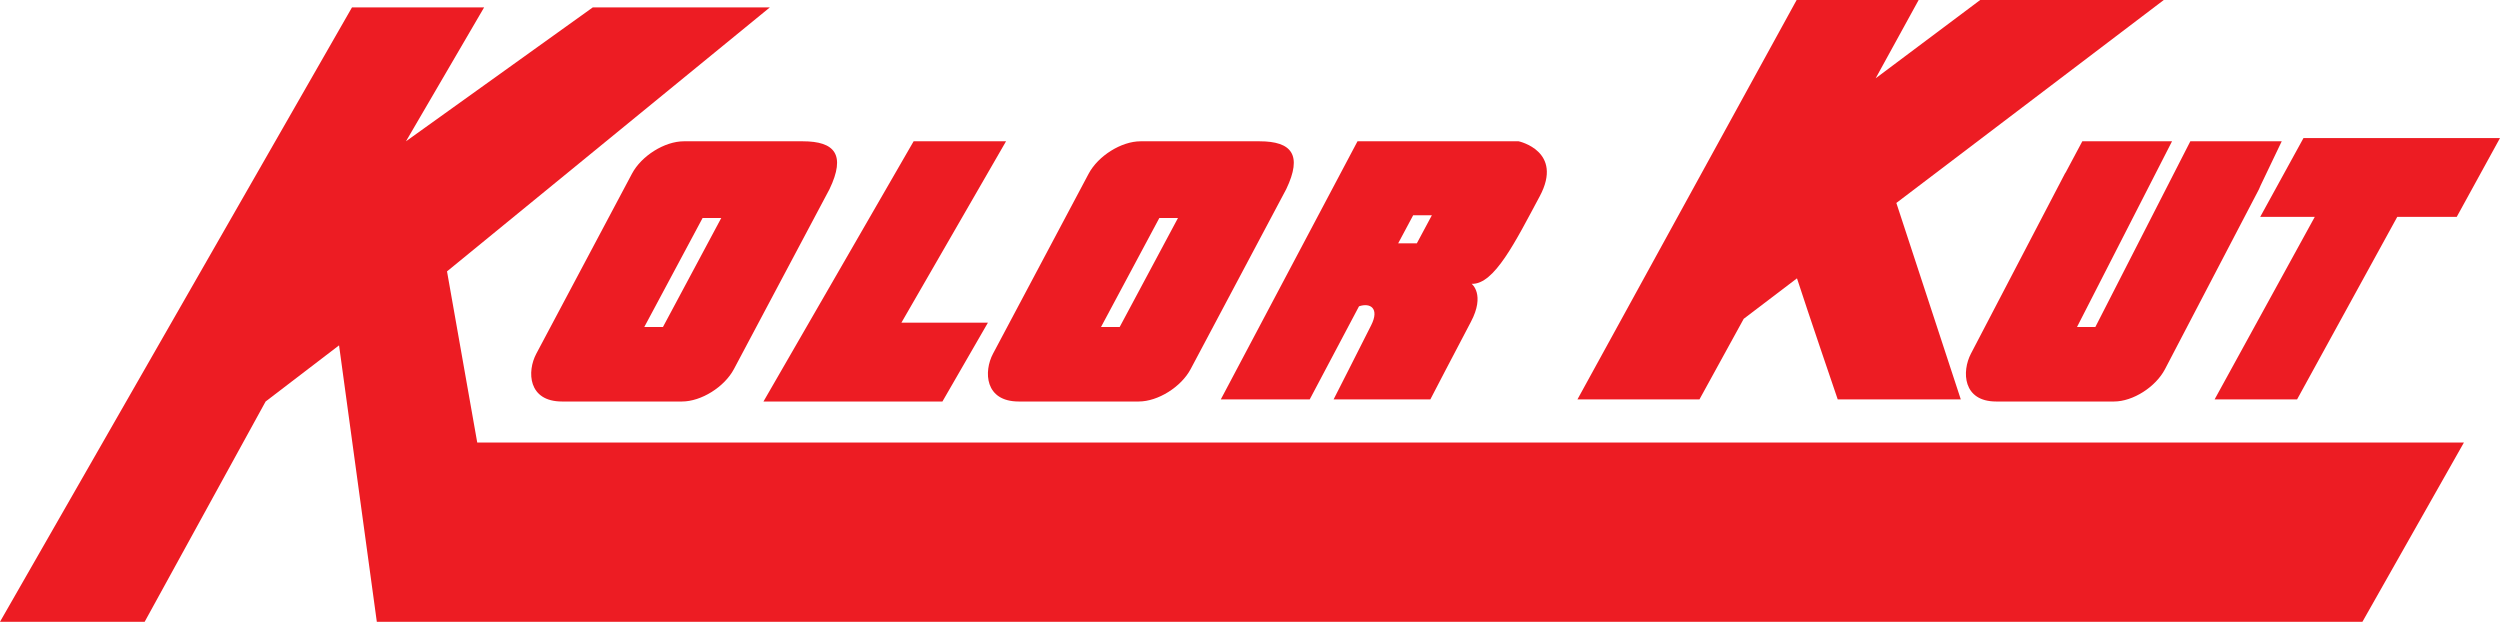 <?xml version="1.0" encoding="UTF-8"?>
<svg xmlns="http://www.w3.org/2000/svg" xmlns:xlink="http://www.w3.org/1999/xlink" width="220.34pt" height="54.8pt" viewBox="0 0 220.34 54.8" version="1.1">
<defs>
<clipPath id="clip1">
  <path d="M 195 12 L 220.34 12 L 220.34 36 L 195 36 Z M 195 12 "/>
</clipPath>
<clipPath id="clip2">
  <path d="M 0 0 L 218 0 L 218 54.801 L 0 54.801 Z M 0 0 "/>
</clipPath>
</defs>
<g id="surface1">
<path style=" stroke:none;fill-rule:nonzero;fill:rgb(92.899%,10.999%,13.699%);fill-opacity:1;" d="M 58.43 28.82 L 56.785 28.82 L 61.926 19.211 L 63.57 19.211 Z M 70.754 12.453 L 60.273 12.453 C 58.582 12.453 56.535 13.73 55.699 15.309 L 47.27 31.168 C 46.43 32.742 46.535 35.387 49.531 35.387 L 60.109 35.387 C 61.797 35.387 63.848 34.109 64.684 32.531 L 73.109 16.672 C 74.559 13.645 73.594 12.453 70.754 12.453 "/>
<path style=" stroke:none;fill-rule:nonzero;fill:rgb(92.899%,10.999%,13.699%);fill-opacity:1;" d="M 98.684 28.82 L 97.039 28.82 L 102.18 19.211 L 103.824 19.211 Z M 111.008 12.453 L 100.527 12.453 C 98.836 12.453 96.789 13.73 95.949 15.309 L 87.523 31.168 C 86.684 32.742 86.789 35.387 89.785 35.387 L 100.363 35.387 C 102.051 35.387 104.102 34.109 104.938 32.531 L 113.363 16.672 C 114.812 13.645 113.848 12.453 111.008 12.453 "/>
<path style=" stroke:none;fill-rule:nonzero;fill:rgb(92.899%,10.999%,13.699%);fill-opacity:1;" d="M 88.668 12.453 L 80.523 12.453 L 67.289 35.387 L 83.062 35.387 L 87.07 28.441 L 79.445 28.441 "/>
<path style=" stroke:none;fill-rule:nonzero;fill:rgb(92.899%,10.999%,13.699%);fill-opacity:1;" d="M 201.102 12.453 L 193.047 12.453 L 184.676 28.82 L 183.059 28.82 L 191.434 12.453 L 183.527 12.453 L 182.074 15.176 C 182.047 15.219 182.016 15.262 181.988 15.309 L 181.445 16.352 L 181.441 16.359 L 173.711 31.168 C 172.891 32.742 172.988 35.387 175.934 35.387 L 186.324 35.387 C 187.984 35.387 189.996 34.109 190.816 32.531 L 199.098 16.676 C 199.148 16.562 199.188 16.465 199.234 16.359 "/>
<g clip-path="url(#clip1)" clip-rule="nonzero">
<path style=" stroke:none;fill-rule:nonzero;fill:rgb(92.899%,10.999%,13.699%);fill-opacity:1;" d="M 220.34 12.168 L 203.02 12.168 L 199.207 19.113 L 204.016 19.113 L 195.188 35.199 L 202.457 35.199 L 211.285 19.113 L 216.527 19.113 "/>
</g>
<path style=" stroke:none;fill-rule:nonzero;fill:rgb(92.899%,10.999%,13.699%);fill-opacity:1;" d="M 190.707 0 L 174.527 0 L 165.312 6.902 L 169.102 0 L 158.348 0 L 139.031 35.199 L 149.785 35.199 L 153.684 28.098 L 158.379 24.531 C 159.305 27.398 161.969 35.199 161.969 35.199 L 172.816 35.199 L 167.137 17.887 "/>
<g clip-path="url(#clip2)" clip-rule="nonzero">
<path style=" stroke:none;fill-rule:nonzero;fill:rgb(92.899%,10.999%,13.699%);fill-opacity:1;" d="M 0 54.801 L 31.023 0.652 L 42.668 0.652 L 35.781 12.453 L 52.246 0.652 L 67.852 0.652 L 39.398 23.918 L 42.062 39.004 L 217.16 39.004 L 208.215 54.801 L 33.211 54.801 L 29.883 30.438 L 23.41 35.387 L 12.75 54.801 "/>
</g>
<path style=" stroke:none;fill-rule:nonzero;fill:rgb(92.899%,10.999%,13.699%);fill-opacity:1;" d="M 124.875 21.445 L 123.23 21.445 L 124.551 18.973 L 126.199 18.973 Z M 133.848 12.453 L 119.645 12.453 L 107.598 35.199 L 115.434 35.199 L 119.777 26.996 C 120.789 26.652 121.59 27.191 120.855 28.656 C 119.855 30.652 117.539 35.199 117.539 35.199 L 126.066 35.199 C 126.066 35.199 128.352 30.797 129.637 28.371 C 130.922 25.945 129.707 25.016 129.707 25.016 C 131.703 25.086 133.559 21.301 135.703 17.305 C 137.844 13.309 133.848 12.453 133.848 12.453 "/>
</g>
</svg>
